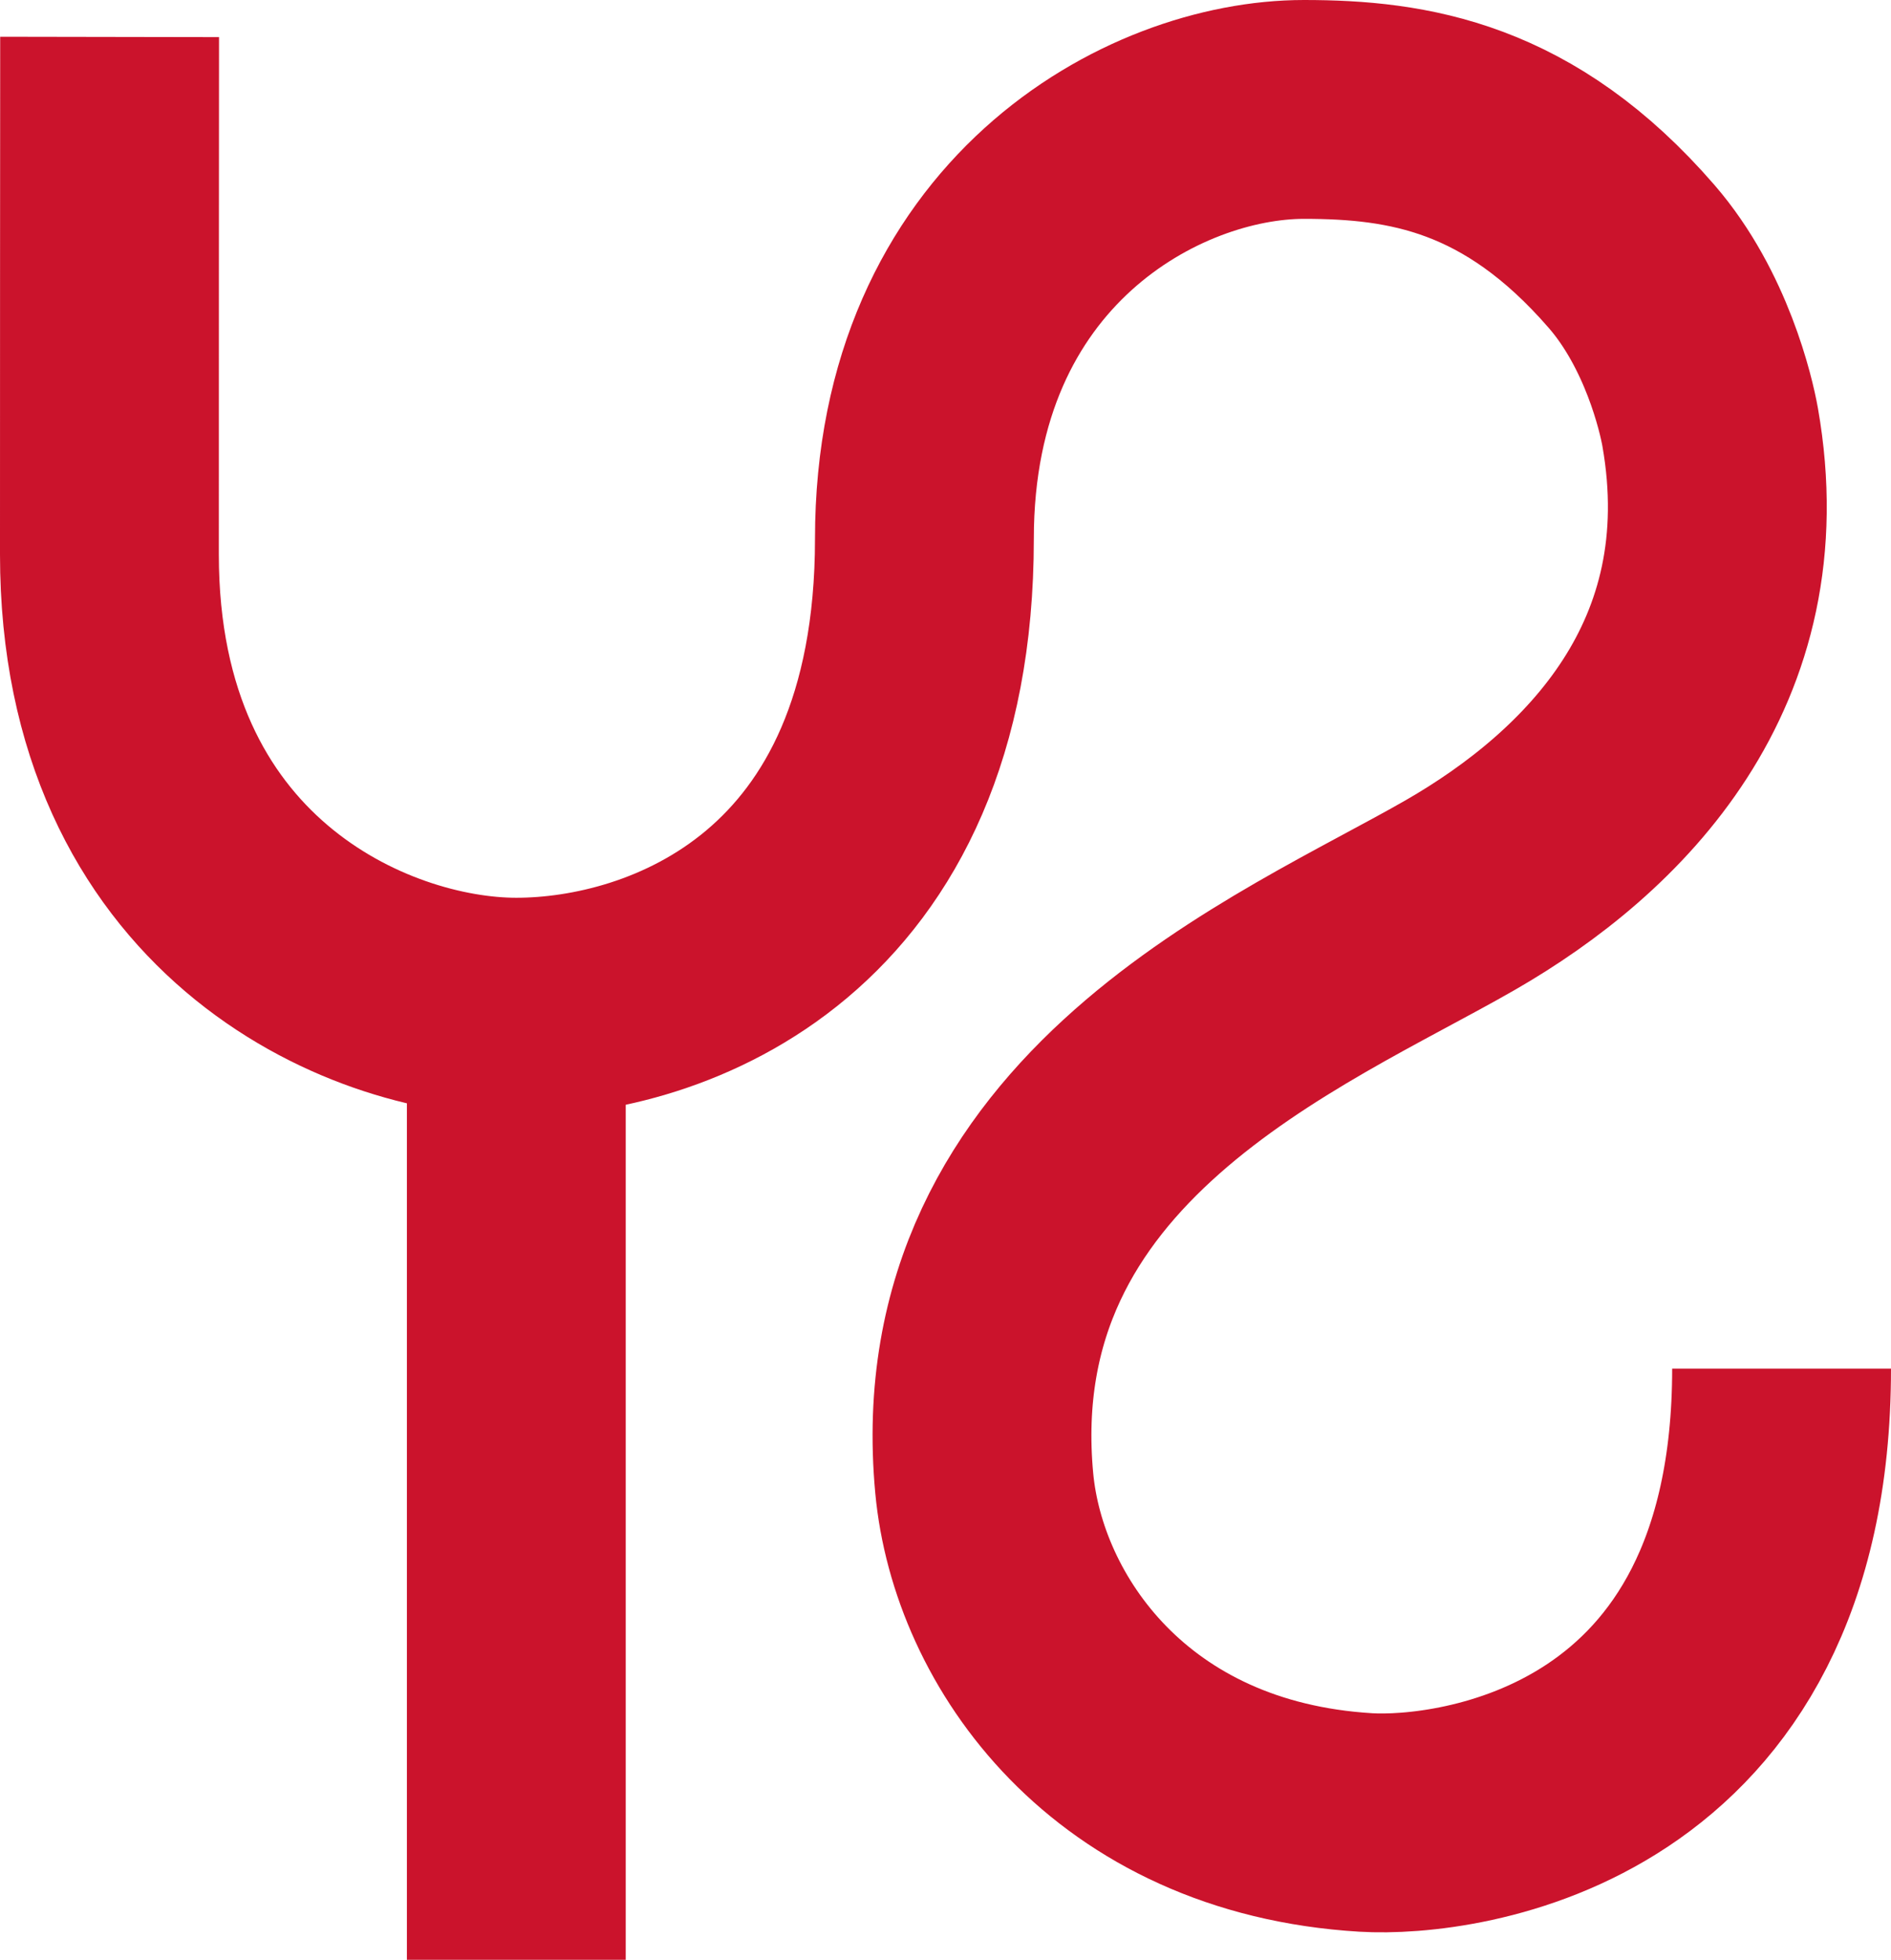 <?xml version="1.0" encoding="UTF-8"?>
<svg id="Layer_2" data-name="Layer 2" xmlns="http://www.w3.org/2000/svg" viewBox="0 0 691.3 716.39">
  <defs>
    <style>
      .cls-1 {
        fill: none;
        stroke: #cb132c;
        stroke-miterlimit: 10;
        stroke-width: 80px;
      }
    </style>
  </defs>
  <g id="Layer_2-2" data-name="Layer 2">
    <g>
      <path class="cls-1" d="M40.07,13.5c-.04,23.17-.07,147.54-.07,189.16,0,124.53,93.97,165.51,148.75,165.51s149.19-33.49,149.19-171.21c0-112,83.9-156.96,138.75-156.96,38.17,0,78.74,6.36,119.81,53.78,19.99,23.08,27.22,54,28.7,62.42,15.2,86.57-38.59,140.64-91.36,170.98-61.3,35.25-186.13,84.78-174.03,214.96,5.03,54.1,49.69,118.65,139.51,124.05,33.02,1.98,151.98-12.13,151.98-165.89"/>
      <line class="cls-1" x1="188.75" y1="716.39" x2="188.75" y2="347.62"/>
    </g>
  </g>
</svg>